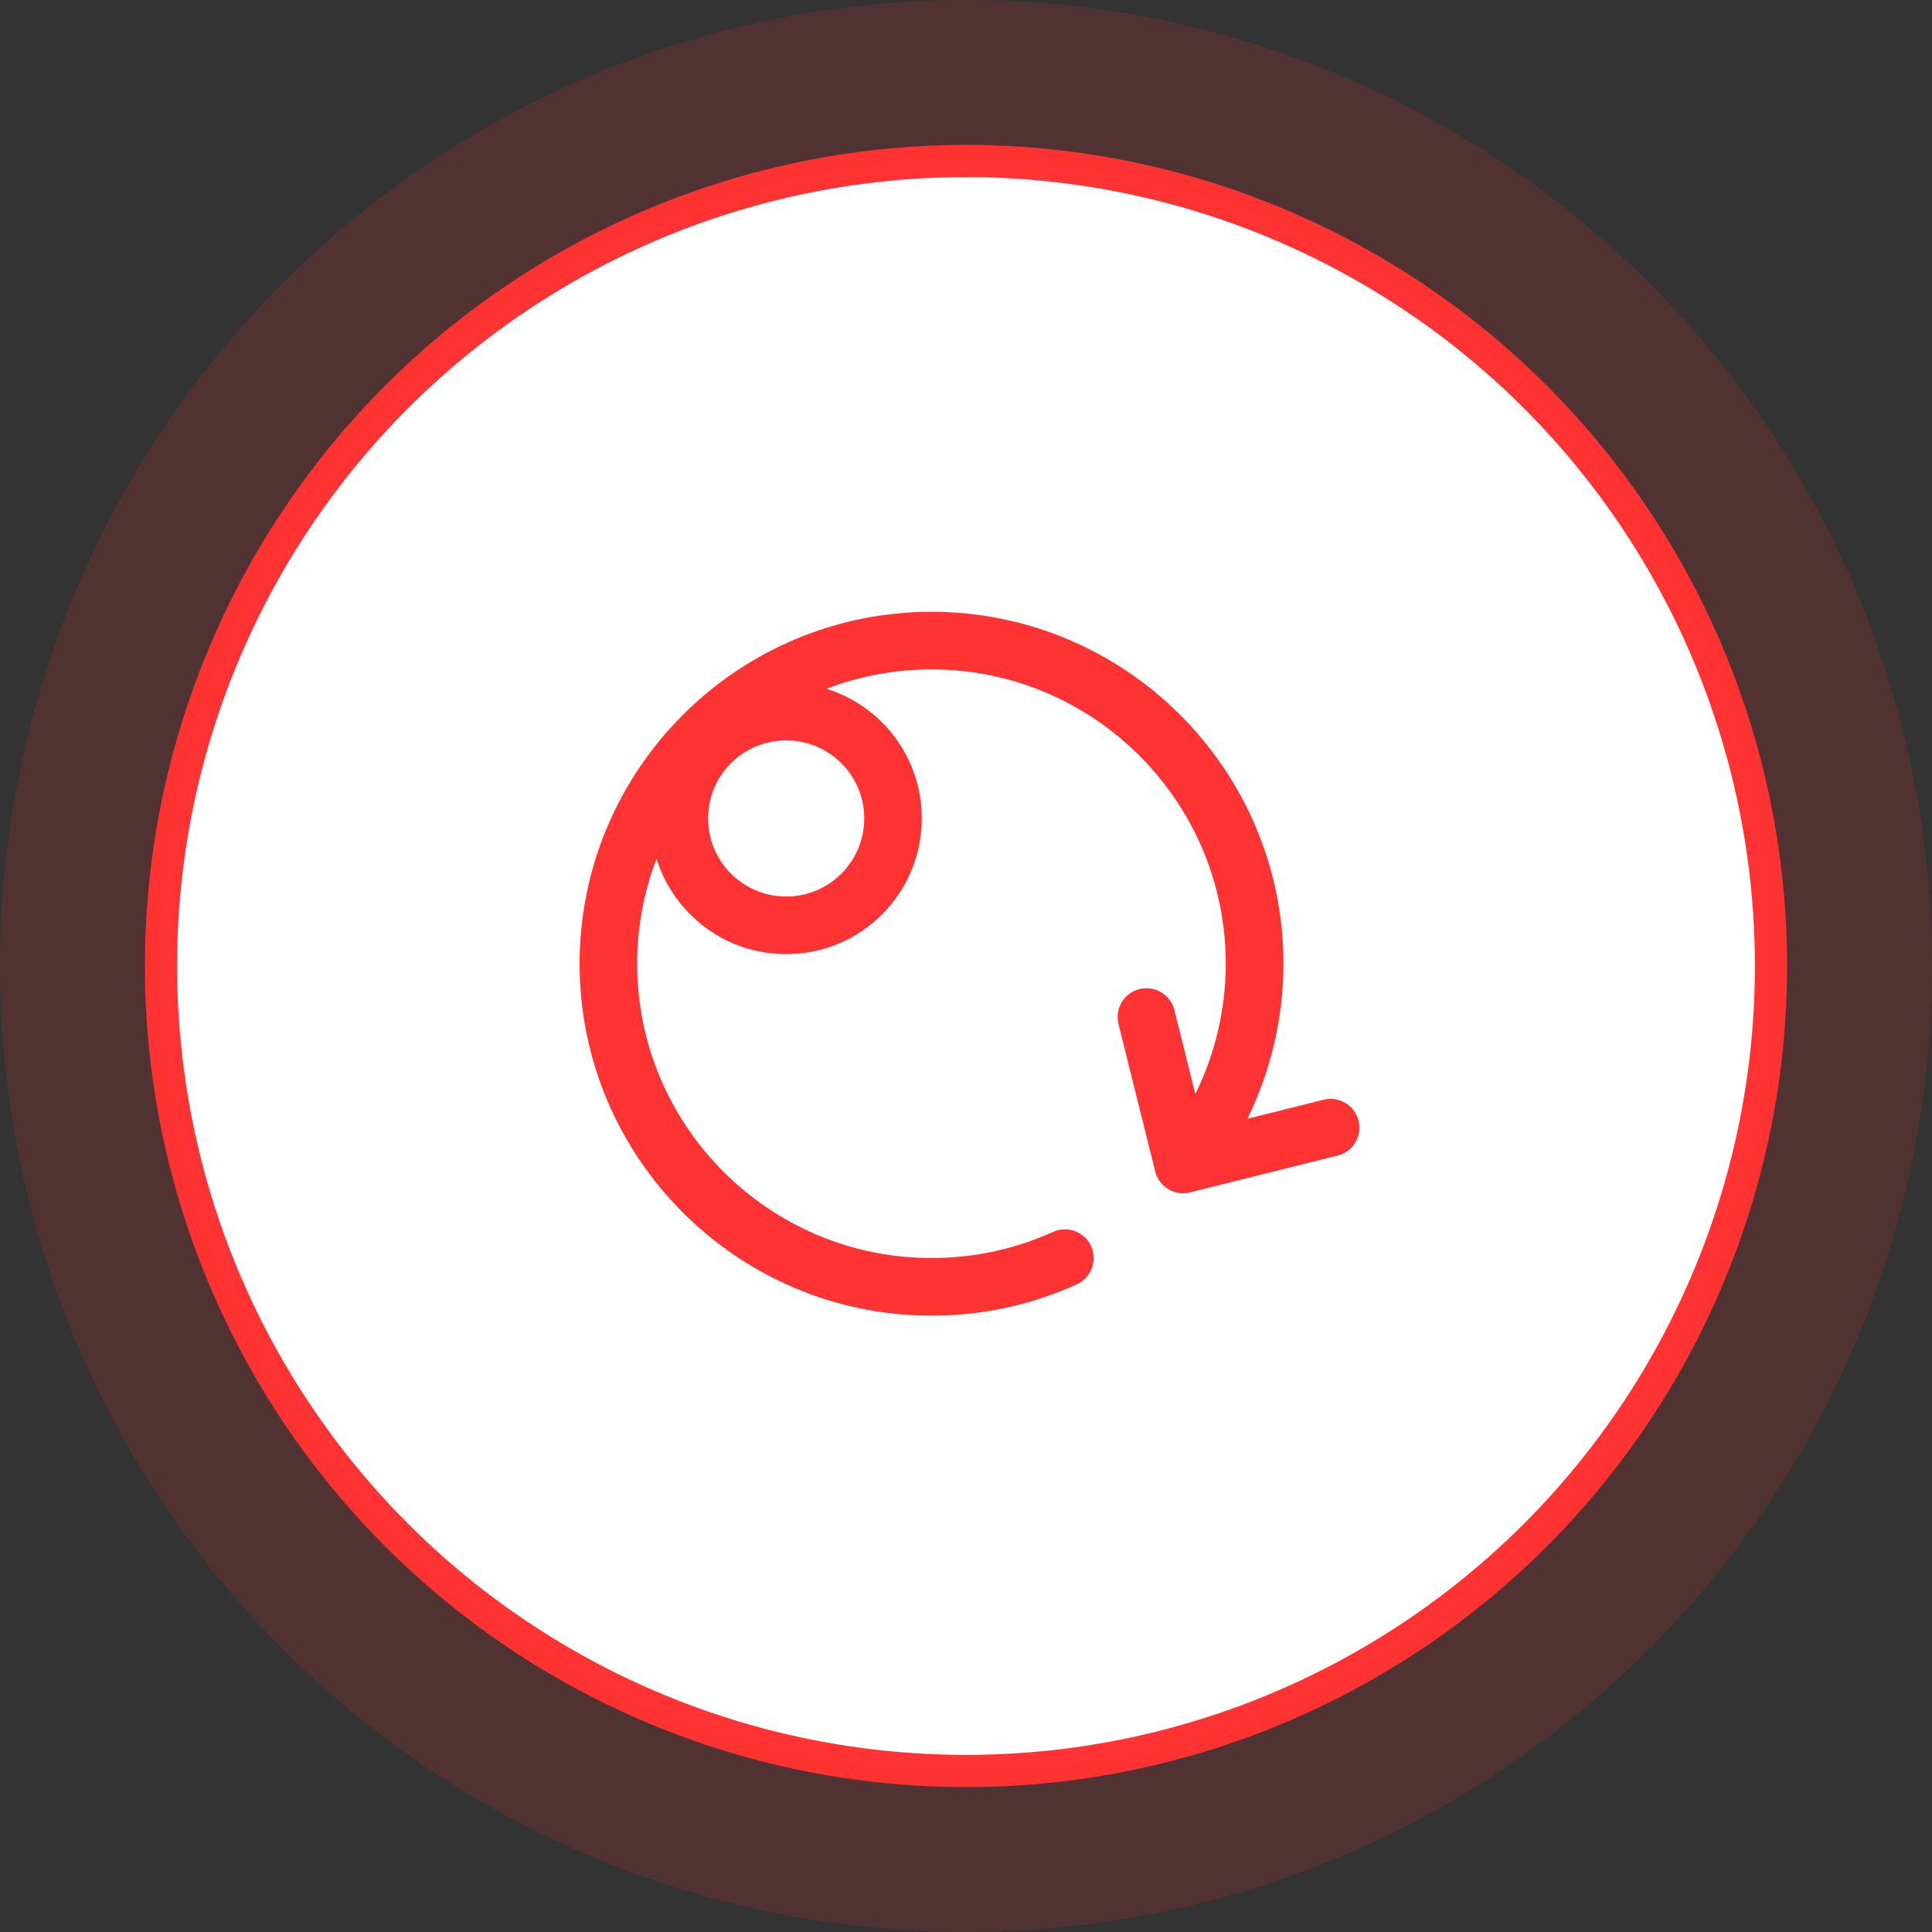 <?xml version="1.0" encoding="UTF-8"?>
<svg width="60px" height="60px" viewBox="0 0 60 60" version="1.1" xmlns="http://www.w3.org/2000/svg" xmlns:xlink="http://www.w3.org/1999/xlink">
    <rect x="0" y="0" width="60" height="60" fill="#333333" stroke="none"/>
    <!-- Generator: Sketch 57.1 (83088) - https://sketch.com -->
    <title>Group 17</title>
    <desc>Created with Sketch.</desc>
    <defs>
        <circle id="path-1" cx="25" cy="25" r="25"></circle>
    </defs>
    <g id="106.0-Leistungen-V2" stroke="none" stroke-width="1" fill="none" fill-rule="evenodd">
        <g id="106.01-Leistungen" transform="translate(-1230, -2424)">
            <g id="Content" transform="translate(-1222, 462)">
                <g id="Vorgehen-" transform="translate(1186, 1646)">
                    <g id="Prozess" transform="translate(0, 224)">
                        <g id="Porzessgrafik">
                            <g id="Group-17" transform="translate(1271, 97)">
                                <g id="Oval" stroke="#FF3333">
                                    <use stroke-width="1" fill="#FFFFFF" fill-rule="evenodd" xlink:href="#path-1"></use>
                                    <circle stroke-opacity="0.15" stroke-width="5" cx="25" cy="25" r="27.5"></circle>
                                </g>
                                <path d="M37.192,29.805 C37.073,29.327 36.586,29.034 36.107,29.153 L33.739,29.744 C34.471,28.253 34.859,26.601 34.859,24.929 C34.859,18.903 29.956,14 23.929,14 C17.903,14 13,18.903 13,24.929 C13,30.956 17.903,35.859 23.929,35.859 C25.501,35.859 27.018,35.531 28.439,34.887 C28.889,34.683 29.088,34.152 28.884,33.702 C28.681,33.253 28.151,33.054 27.7,33.258 C26.513,33.796 25.244,34.069 23.928,34.069 C18.888,34.069 14.788,29.969 14.788,24.929 C14.788,23.782 15.002,22.684 15.39,21.67 C15.591,22.314 15.944,22.906 16.435,23.396 C17.231,24.193 18.29,24.631 19.415,24.631 C20.54,24.631 21.599,24.193 22.394,23.396 C24.038,21.753 24.038,19.079 22.394,17.436 C21.904,16.946 21.312,16.592 20.668,16.391 C21.681,16.003 22.779,15.789 23.927,15.789 C28.967,15.789 33.067,19.889 33.067,24.929 C33.067,26.336 32.74,27.725 32.122,28.977 L31.472,26.369 C31.352,25.89 30.866,25.598 30.387,25.717 C29.907,25.837 29.616,26.321 29.735,26.801 L30.876,31.379 C30.978,31.785 31.342,32.057 31.744,32.057 C31.815,32.057 31.889,32.049 31.961,32.03 L36.539,30.888 C37.02,30.771 37.311,30.285 37.192,29.805 L37.192,29.805 Z M21.13,22.132 C20.672,22.589 20.063,22.842 19.416,22.842 C18.768,22.842 18.159,22.589 17.701,22.132 C17.243,21.674 16.991,21.065 16.991,20.417 C16.991,19.769 17.243,19.16 17.701,18.702 C18.174,18.23 18.795,17.993 19.416,17.993 C20.036,17.993 20.657,18.23 21.13,18.702 C22.076,19.648 22.076,21.186 21.13,22.132 Z" id="Fill-1" fill="#FF3333"></path>
                            </g>
                        </g>
                    </g>
                </g>
            </g>
        </g>
    </g>
</svg>
